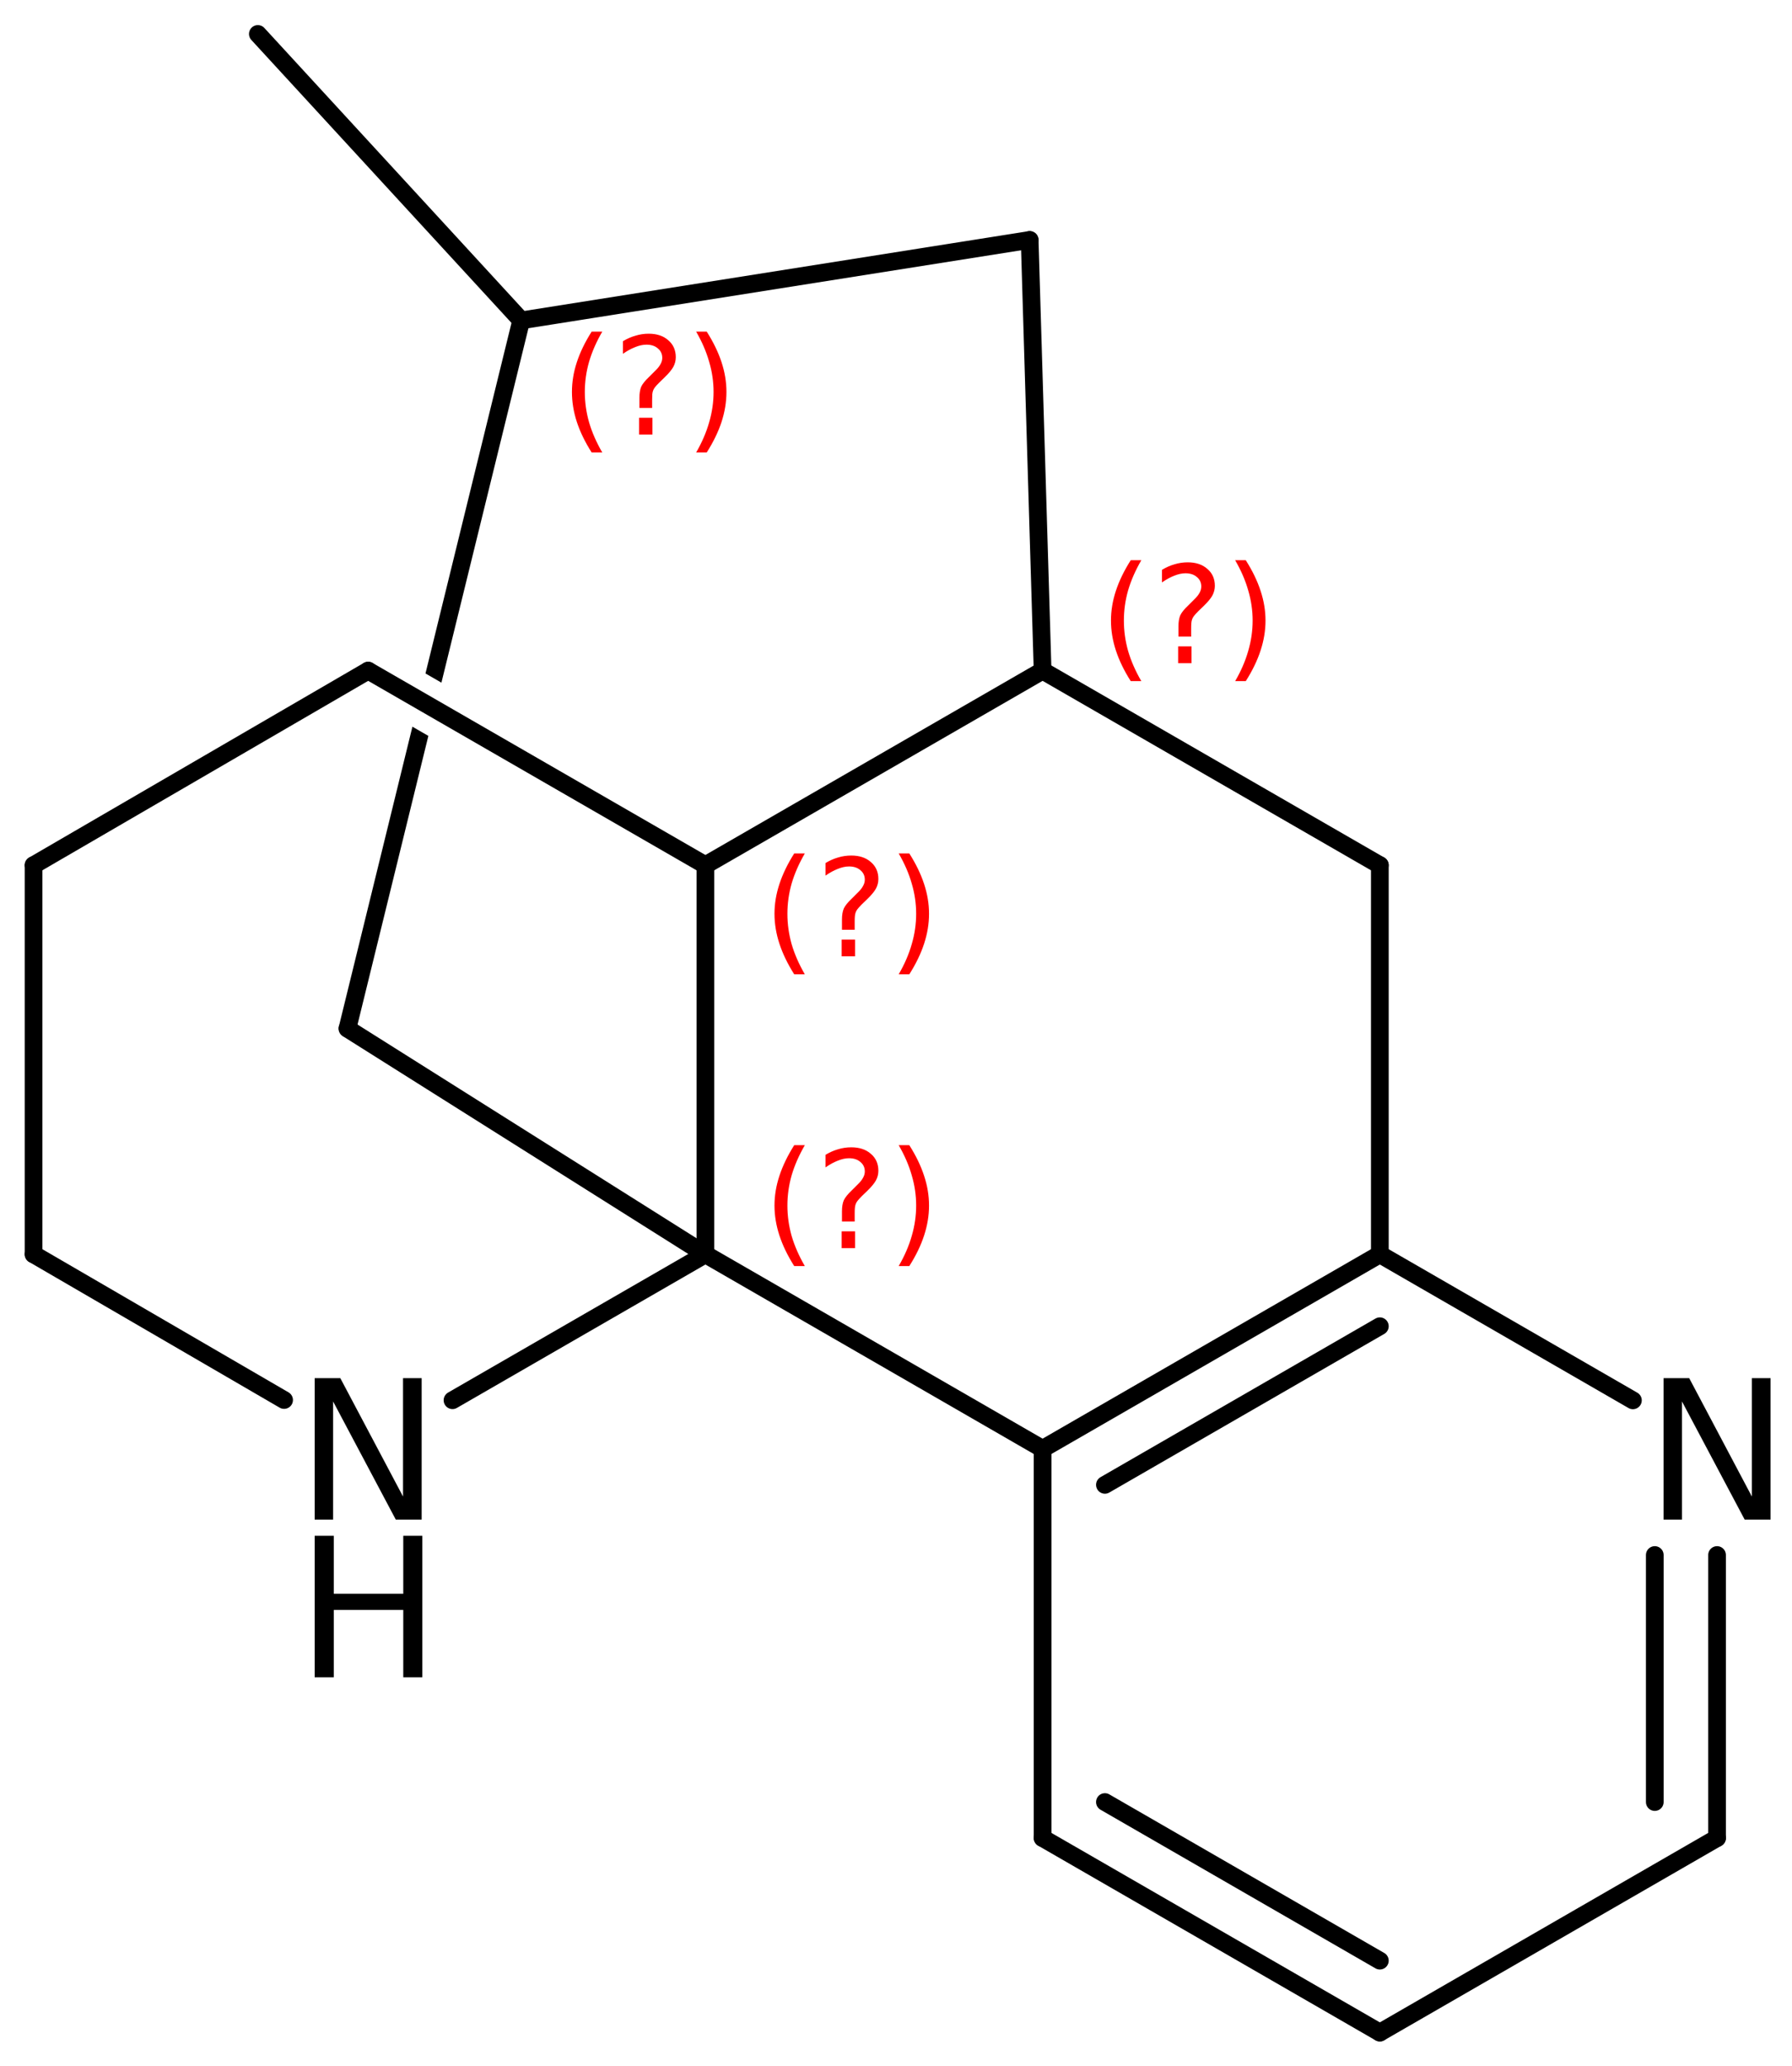 <?xml version='1.0' encoding='UTF-8'?>
<!DOCTYPE svg PUBLIC "-//W3C//DTD SVG 1.1//EN" "http://www.w3.org/Graphics/SVG/1.1/DTD/svg11.dtd">
<svg version='1.2' xmlns='http://www.w3.org/2000/svg' xmlns:xlink='http://www.w3.org/1999/xlink' width='46.766mm' height='53.915mm' viewBox='0 0 46.766 53.915'>
  <desc>Generated by the Chemistry Development Kit (http://github.com/cdk)</desc>
  <g stroke-linecap='round' stroke-linejoin='round' stroke='#000000' stroke-width='.462' fill='#000000'>
    <rect x='.0' y='.0' width='47.0' height='54.0' fill='#FFFFFF' stroke='none'/>
    <g id='mol1' class='mol'>
      <line id='mol1bnd1' class='bond' x1='6.729' y1='.886' x2='13.602' y2='8.361'/>
      <line id='mol1bnd2' class='bond' x1='13.602' y1='8.361' x2='26.871' y2='6.262'/>
      <line id='mol1bnd3' class='bond' x1='26.871' y1='6.262' x2='27.209' y2='17.5'/>
      <line id='mol1bnd4' class='bond' x1='27.209' y1='17.5' x2='36.01' y2='22.577'/>
      <line id='mol1bnd5' class='bond' x1='36.01' y1='22.577' x2='36.01' y2='32.731'/>
      <g id='mol1bnd6' class='bond'>
        <line x1='36.01' y1='32.731' x2='27.209' y2='37.808'/>
        <line x1='36.01' y1='34.608' x2='28.835' y2='38.747'/>
      </g>
      <line id='mol1bnd7' class='bond' x1='27.209' y1='37.808' x2='27.209' y2='47.963'/>
      <g id='mol1bnd8' class='bond'>
        <line x1='27.209' y1='47.963' x2='36.01' y2='53.04'/>
        <line x1='28.835' y1='47.024' x2='36.01' y2='51.163'/>
      </g>
      <line id='mol1bnd9' class='bond' x1='36.01' y1='53.04' x2='44.81' y2='47.963'/>
      <g id='mol1bnd10' class='bond'>
        <line x1='44.81' y1='47.963' x2='44.81' y2='40.578'/>
        <line x1='43.185' y1='47.024' x2='43.185' y2='40.578'/>
      </g>
      <line id='mol1bnd11' class='bond' x1='36.01' y1='32.731' x2='42.614' y2='36.542'/>
      <line id='mol1bnd12' class='bond' x1='27.209' y1='37.808' x2='18.409' y2='32.731'/>
      <line id='mol1bnd13' class='bond' x1='18.409' y1='32.731' x2='9.067' y2='26.842'/>
      <path id='mol1bnd14' class='bond' d='M9.037 27.069c-.008 -.0 -.017 -.001 -.025 -.003c-.112 -.028 -.197 -.167 -.169 -.279l1.92 -7.824v.0l.416 .24l-1.888 7.694c-.026 .025 -.147 .172 -.254 .172zM11.52 17.814l-.416 -.24l2.274 -9.268c.024 -.098 .133 -.175 .235 -.175c.015 .0 .03 .002 .044 .006c.112 .027 .197 .167 .17 .279l-2.307 9.398z' stroke='none'/>
      <line id='mol1bnd15' class='bond' x1='18.409' y1='32.731' x2='18.409' y2='22.577'/>
      <line id='mol1bnd16' class='bond' x1='27.209' y1='17.5' x2='18.409' y2='22.577'/>
      <line id='mol1bnd17' class='bond' x1='18.409' y1='22.577' x2='9.608' y2='17.5'/>
      <line id='mol1bnd18' class='bond' x1='9.608' y1='17.5' x2='.876' y2='22.577'/>
      <line id='mol1bnd19' class='bond' x1='.876' y1='22.577' x2='.876' y2='32.731'/>
      <line id='mol1bnd20' class='bond' x1='.876' y1='32.731' x2='7.414' y2='36.533'/>
      <line id='mol1bnd21' class='bond' x1='18.409' y1='32.731' x2='11.809' y2='36.539'/>
      <path id='mol1atm11' class='atom' d='M43.414 35.962h.669l1.636 3.09v-3.09h.487v3.692h-.675l-1.636 -3.083v3.083h-.481v-3.692z' stroke='none'/>
      <g id='mol1atm18' class='atom'>
        <path d='M8.212 35.962h.669l1.637 3.09v-3.09h.486v3.692h-.675l-1.636 -3.083v3.083h-.481v-3.692z' stroke='none'/>
        <path d='M8.212 40.076h.499v1.514h1.813v-1.514h.498v3.692h-.498v-1.758h-1.813v1.758h-.499v-3.692z' stroke='none'/>
      </g>
      <path d='M15.718 8.653q-.23 .396 -.345 .788q-.111 .387 -.111 .787q.0 .401 .111 .792q.115 .392 .345 .788h-.277q-.26 -.409 -.388 -.8q-.127 -.392 -.127 -.78q-.0 -.387 .127 -.774q.128 -.392 .388 -.801h.277zM16.678 10.901h.349v.439h-.349v-.439zM17.019 10.646h-.332v-.264q-.0 -.179 .046 -.29q.052 -.111 .209 -.26l.153 -.153q.098 -.093 .141 -.174q.047 -.081 .047 -.166q-.0 -.154 -.115 -.247q-.111 -.098 -.298 -.098q-.137 -.0 -.294 .064q-.153 .059 -.319 .174v-.328q.161 -.098 .327 -.144q.166 -.052 .345 -.052q.32 .0 .511 .171q.196 .166 .196 .443q.0 .132 -.064 .251q-.064 .115 -.217 .264l-.153 .149q-.081 .081 -.115 .127q-.034 .047 -.047 .09q-.013 .038 -.017 .089q-.004 .051 -.004 .141v.213zM18.167 8.653h.276q.26 .409 .388 .801q.127 .387 .127 .774q.0 .388 -.127 .78q-.128 .391 -.388 .8h-.276q.229 -.396 .34 -.788q.115 -.391 .115 -.792q.0 -.4 -.115 -.787q-.111 -.392 -.34 -.788z' stroke='none' fill='#FF0000'/>
      <path d='M29.785 14.619q-.23 .396 -.345 .788q-.11 .387 -.11 .787q-.0 .401 .11 .792q.115 .392 .345 .788h-.276q-.26 -.409 -.388 -.801q-.128 -.391 -.128 -.779q.0 -.387 .128 -.775q.128 -.391 .388 -.8h.276zM30.746 16.867h.349v.439h-.349v-.439zM31.086 16.612h-.332v-.264q.0 -.179 .047 -.29q.051 -.111 .209 -.26l.153 -.153q.098 -.094 .141 -.174q.046 -.081 .046 -.167q.0 -.153 -.115 -.246q-.11 -.098 -.298 -.098q-.136 -.0 -.293 .063q-.154 .06 -.32 .175v-.328q.162 -.098 .328 -.145q.166 -.051 .345 -.051q.319 .0 .511 .171q.196 .166 .196 .442q-.0 .132 -.064 .252q-.064 .115 -.217 .264l-.154 .149q-.08 .081 -.114 .127q-.035 .047 -.047 .09q-.013 .038 -.017 .089q-.005 .051 -.005 .141v.213zM32.234 14.619h.277q.26 .409 .387 .8q.128 .388 .128 .775q.0 .388 -.128 .779q-.127 .392 -.387 .801h-.277q.23 -.396 .341 -.788q.115 -.391 .115 -.792q-.0 -.4 -.115 -.787q-.111 -.392 -.341 -.788z' stroke='none' fill='#FF0000'/>
      <path d='M21.004 29.883q-.23 .396 -.345 .788q-.11 .388 -.11 .788q-.0 .4 .11 .792q.115 .391 .345 .787h-.277q-.259 -.408 -.387 -.8q-.128 -.392 -.128 -.779q.0 -.388 .128 -.775q.128 -.392 .387 -.801h.277zM21.965 32.132h.349v.438h-.349v-.438zM22.305 31.876h-.332v-.264q.0 -.179 .047 -.289q.051 -.111 .209 -.26l.153 -.153q.098 -.094 .14 -.175q.047 -.081 .047 -.166q.0 -.153 -.115 -.247q-.11 -.098 -.298 -.098q-.136 .0 -.293 .064q-.154 .06 -.32 .175v-.328q.162 -.098 .328 -.145q.166 -.051 .345 -.051q.319 -.0 .511 .17q.196 .166 .196 .443q-.0 .132 -.064 .251q-.064 .115 -.217 .264l-.154 .149q-.08 .081 -.115 .128q-.034 .047 -.046 .089q-.013 .039 -.017 .09q-.005 .051 -.005 .14v.213zM23.453 29.883h.277q.26 .409 .387 .801q.128 .387 .128 .775q.0 .387 -.128 .779q-.127 .392 -.387 .8h-.277q.23 -.396 .341 -.787q.115 -.392 .115 -.792q-.0 -.4 -.115 -.788q-.111 -.392 -.341 -.788z' stroke='none' fill='#FF0000'/>
      <path d='M21.004 22.27q-.23 .396 -.345 .787q-.11 .388 -.11 .788q-.0 .4 .11 .792q.115 .392 .345 .788h-.277q-.259 -.409 -.387 -.801q-.128 -.391 -.128 -.779q.0 -.387 .128 -.775q.128 -.391 .387 -.8h.277zM21.965 24.518h.349v.438h-.349v-.438zM22.305 24.262h-.332v-.264q.0 -.178 .047 -.289q.051 -.111 .209 -.26l.153 -.153q.098 -.094 .14 -.175q.047 -.081 .047 -.166q.0 -.153 -.115 -.247q-.11 -.098 -.298 -.098q-.136 .0 -.293 .064q-.154 .06 -.32 .175v-.328q.162 -.098 .328 -.145q.166 -.051 .345 -.051q.319 .0 .511 .17q.196 .167 .196 .443q-.0 .132 -.064 .251q-.064 .115 -.217 .264l-.154 .149q-.08 .081 -.115 .128q-.034 .047 -.046 .09q-.013 .038 -.017 .089q-.005 .051 -.005 .141v.212zM23.453 22.27h.277q.26 .409 .387 .8q.128 .388 .128 .775q.0 .388 -.128 .779q-.127 .392 -.387 .801h-.277q.23 -.396 .341 -.788q.115 -.392 .115 -.792q-.0 -.4 -.115 -.788q-.111 -.391 -.341 -.787z' stroke='none' fill='#FF0000'/>
    </g>
  </g>
</svg>
